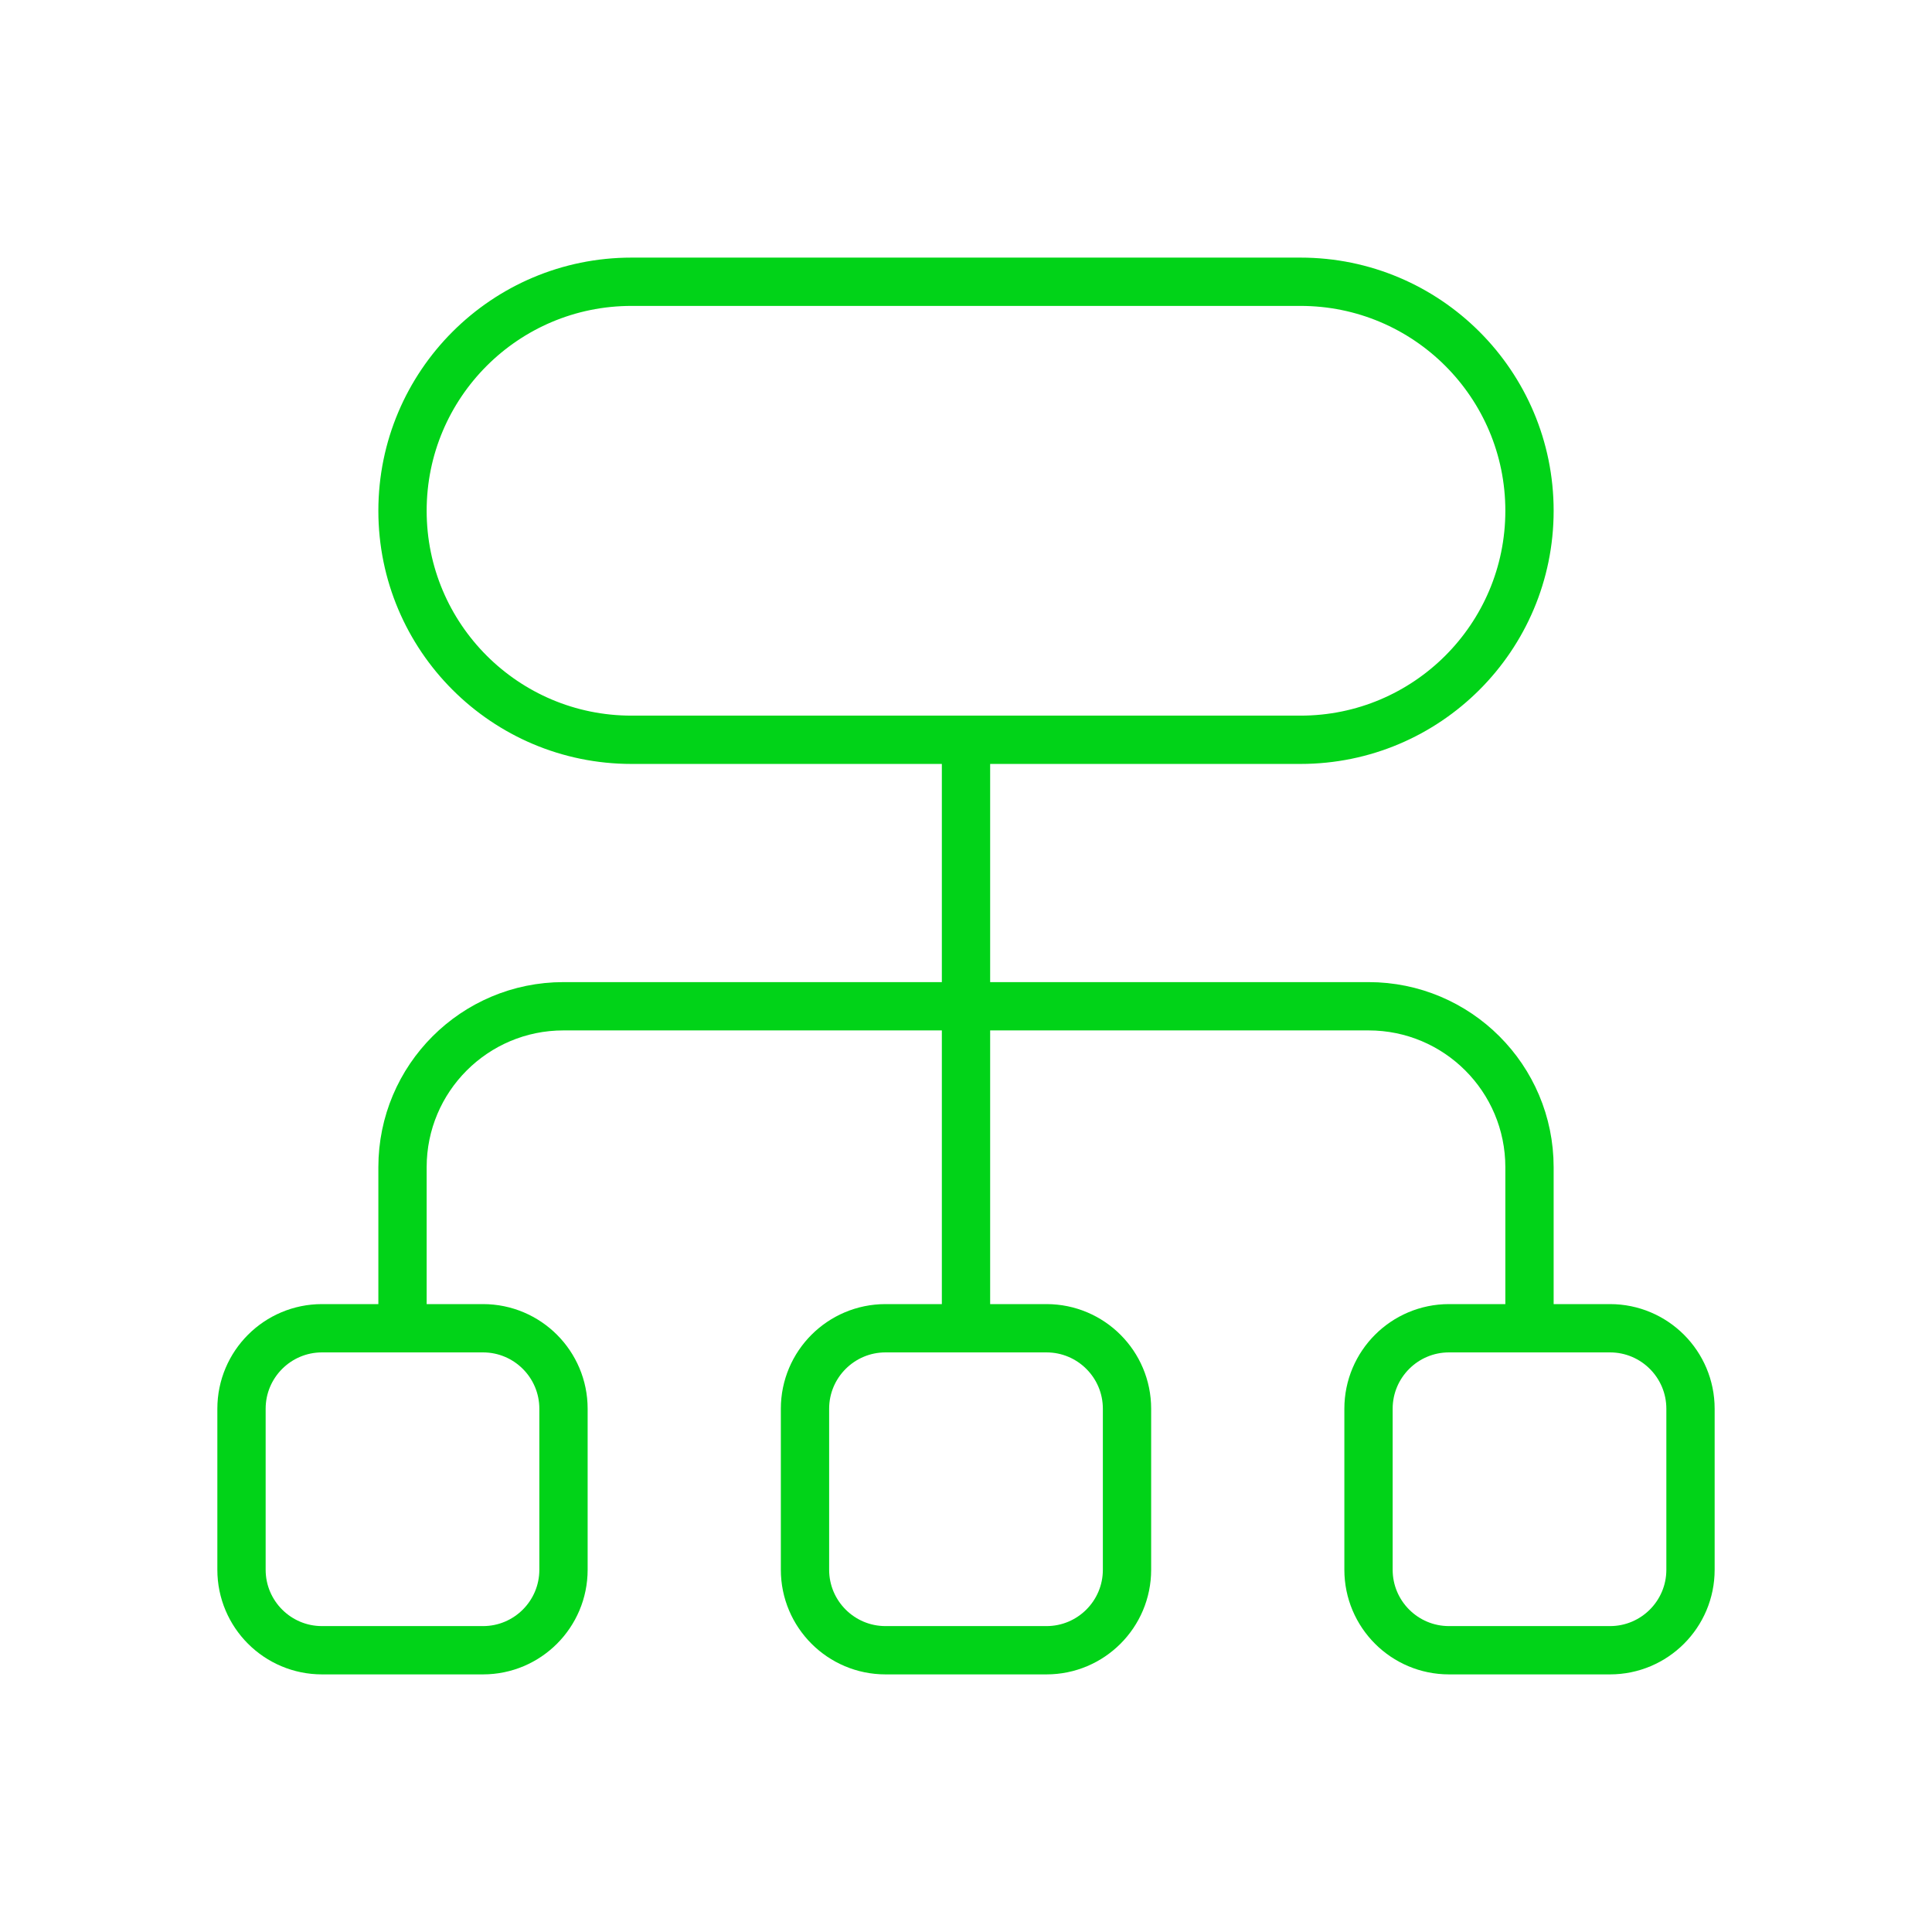 <?xml version="1.0" encoding="UTF-8"?>
<svg xmlns="http://www.w3.org/2000/svg" width="80" height="80" viewBox="0 0 80 80" fill="none">
  <path fill-rule="evenodd" clip-rule="evenodd" d="M66.667 68.333H60C58.16 68.333 56.667 66.84 56.667 65V58.333C56.667 56.493 58.16 55 60 55H66.667C68.507 55 70 56.493 70 58.333V65C70 66.84 68.507 68.333 66.667 68.333Z" stroke="#01D318" stroke-width="2" stroke-linecap="round" stroke-linejoin="round"></path>
  <path d="M40 30.633V55" stroke="#01D318" stroke-width="2" stroke-linecap="round" stroke-linejoin="round"></path>
  <path fill-rule="evenodd" clip-rule="evenodd" d="M43.333 68.333H36.667C34.827 68.333 33.333 66.84 33.333 65V58.333C33.333 56.493 34.827 55 36.667 55H43.333C45.173 55 46.667 56.493 46.667 58.333V65C46.667 66.84 45.173 68.333 43.333 68.333Z" stroke="#01D318" stroke-width="2" stroke-linecap="round" stroke-linejoin="round"></path>
  <path fill-rule="evenodd" clip-rule="evenodd" d="M20 68.333H13.333C11.493 68.333 10 66.84 10 65V58.333C10 56.493 11.493 55 13.333 55H20C21.84 55 23.333 56.493 23.333 58.333V65C23.333 66.84 21.84 68.333 20 68.333Z" stroke="#01D318" stroke-width="2" stroke-linecap="round" stroke-linejoin="round"></path>
  <path fill-rule="evenodd" clip-rule="evenodd" d="M53.85 30.633H26.15C20.913 30.633 16.667 26.387 16.667 21.15V21.15C16.667 15.913 20.913 11.667 26.15 11.667H53.85C59.087 11.667 63.333 15.913 63.333 21.15V21.15C63.333 26.387 59.087 30.633 53.85 30.633Z" stroke="#01D318" stroke-width="2" stroke-linecap="round" stroke-linejoin="round"></path>
  <path d="M16.667 55V48.333C16.667 44.65 19.65 41.667 23.333 41.667H56.667C60.35 41.667 63.333 44.65 63.333 48.333V55" stroke="#01D318" stroke-width="2" stroke-linecap="round" stroke-linejoin="round"></path>
</svg>
